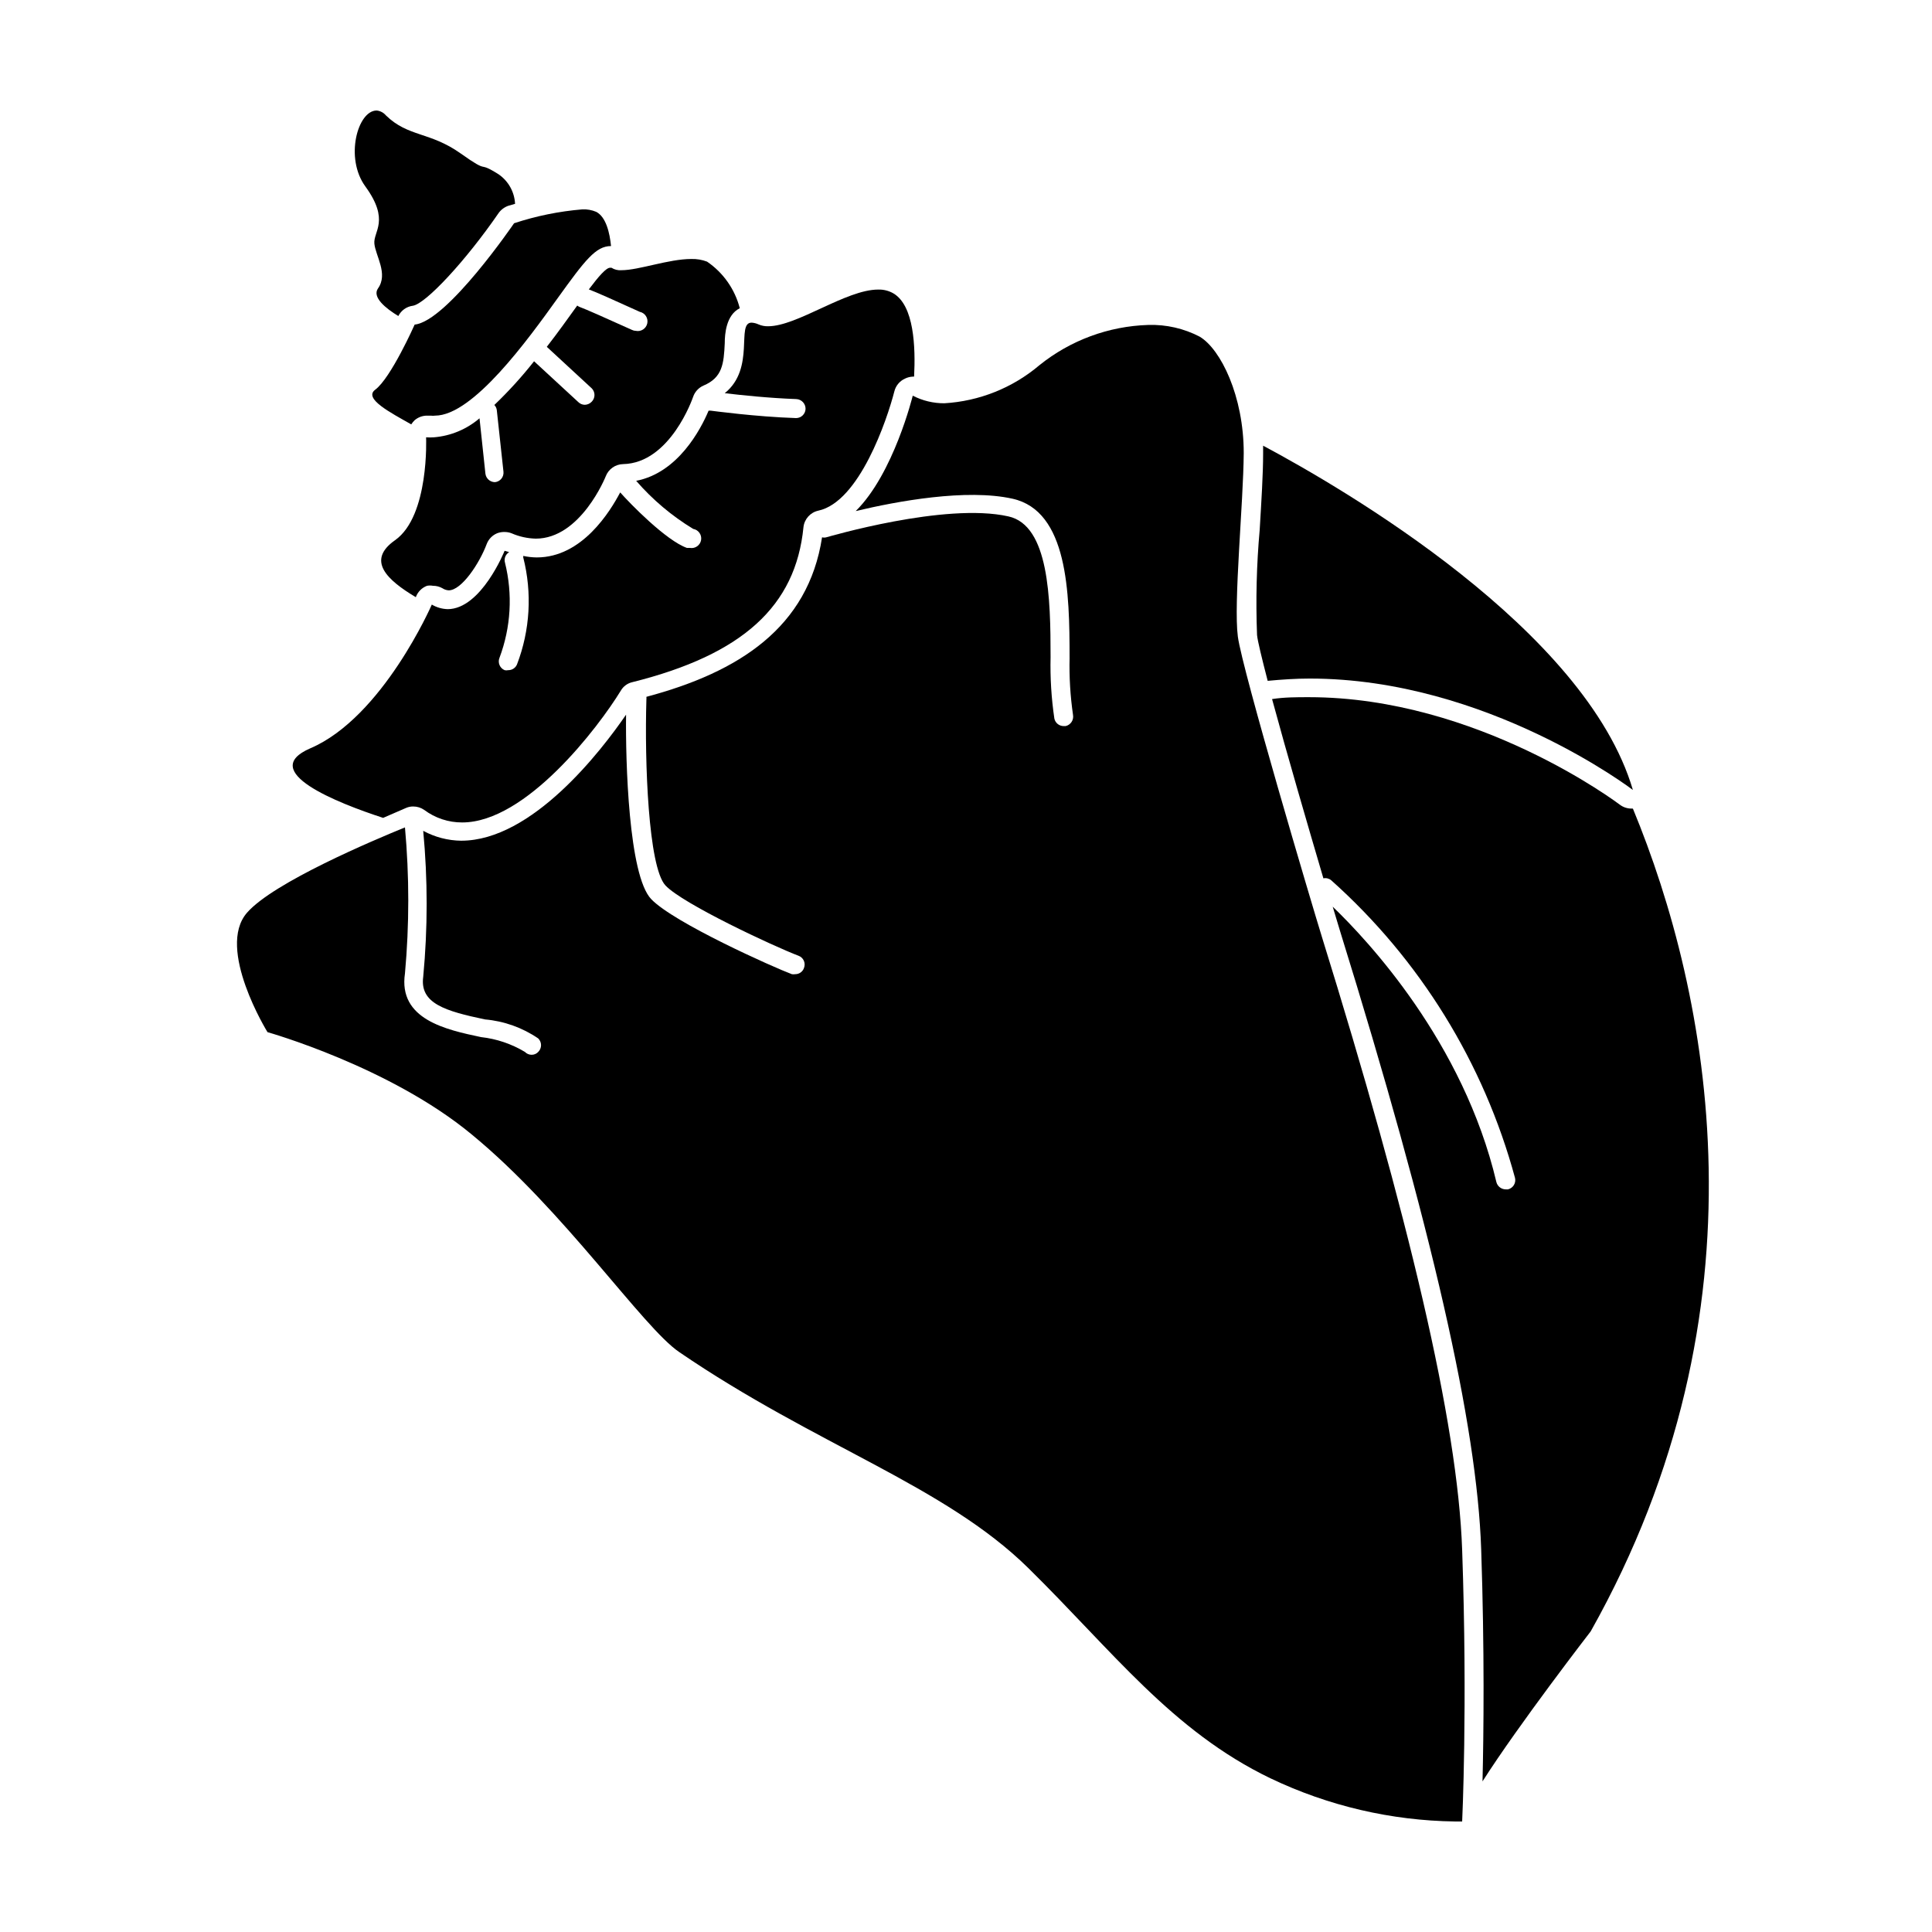 <?xml version="1.0" encoding="UTF-8"?>
<!-- Uploaded to: SVG Find, www.svgrepo.com, Generator: SVG Find Mixer Tools -->
<svg fill="#000000" width="800px" height="800px" version="1.1" viewBox="144 144 512 512" xmlns="http://www.w3.org/2000/svg">
 <g>
  <path d="m576.33 358.28c-1.09 0-2.152-0.352-3.023-1.004-0.402-0.301-37.734-28.516-82.422-28.516-3.324 0-6.551 0-9.773 0.504 3.879 14.309 9.621 34.008 13.602 47.508 0.73-0.16 1.492 0.027 2.066 0.504 23.539 21.023 40.461 48.434 48.719 78.895 0.312 1.352-0.52 2.699-1.867 3.023h-0.605 0.004c-1.164-0.008-2.176-0.793-2.469-1.914-8.766-37.129-34.16-64.133-43.379-73l1.914 6.348c24.434 78.746 36.324 130.99 37.434 163.94 0.906 26.801 0.656 49.02 0.352 61.516 9.621-15.113 28.668-39.75 28.668-39.75 48.164-85.648 31.488-168.93 11.184-218.05z"/>
  <path d="m253.39 225.03c3.426-0.504 14.055-11.941 22.723-24.535v-0.004c0.645-0.91 1.562-1.598 2.617-1.965l1.762-0.504h0.004c-0.148-3.133-1.754-6.019-4.332-7.809-6.144-3.879-1.914 0.25-10.078-5.543-8.16-5.793-13.906-4.332-19.801-10.078v0.004c-0.617-0.742-1.504-1.215-2.469-1.309-5.039 0-8.516 12.594-2.973 20.152 6.551 9.02 2.066 11.891 2.367 15.113 0.301 3.223 3.727 8.012 0.957 11.891-1.613 2.316 2.066 5.289 5.391 7.305h0.004c0.75-1.484 2.18-2.5 3.828-2.719z"/>
  <path d="m253.89 255.36c0.926-0.793 2.106-1.223 3.324-1.211h0.957c0.367 0.055 0.742 0.055 1.109 0 10.078 0 24.637-20.152 32.547-31.188 7.254-10.078 10.078-13.754 14.105-13.754-0.352-3.477-1.309-7.707-3.93-9.07v0.004c-1.16-0.492-2.418-0.715-3.68-0.656-6.152 0.512-12.223 1.746-18.086 3.68 0 0-17.734 25.996-26.348 26.852 0 0-6.297 14.207-10.48 17.281-3.125 2.367 4.18 6.098 9.574 9.168v0.004c0.254-0.406 0.559-0.781 0.906-1.109z"/>
  <path d="m257.17 299.24c0.516-0.098 1.047-0.098 1.562 0 0.883-0.008 1.75 0.219 2.519 0.652 0.496 0.328 1.07 0.52 1.66 0.555 3.426 0 8.16-7.152 10.078-12.293 0.488-1.27 1.469-2.285 2.719-2.82 0.625-0.246 1.293-0.367 1.965-0.352 0.656-0.008 1.309 0.109 1.918 0.352 2.019 0.879 4.191 1.355 6.398 1.41 11.891 0 18.488-16.375 18.539-16.523 0.734-1.906 2.543-3.18 4.582-3.227 12.543-0.25 18.488-17.582 18.539-17.734h0.004c0.441-1.375 1.449-2.492 2.769-3.074 5.039-2.117 5.391-5.793 5.644-11.234 0-2.418 0.352-7.457 3.981-9.27-1.293-5.031-4.375-9.418-8.668-12.344-1.332-0.508-2.754-0.746-4.18-0.703-5.996 0-13.906 2.973-18.488 2.973h-0.004c-0.938 0.082-1.875-0.148-2.668-0.656h-0.352c-1.059 0-3.023 2.266-5.644 5.742 2.016 0.754 6.5 2.769 13.504 5.945h-0.004c1.395 0.293 2.285 1.656 1.992 3.051-0.293 1.391-1.656 2.281-3.047 1.988-0.352-0.008-0.695-0.094-1.008-0.25-5.996-2.719-12.695-5.691-13.652-5.996h-0.004c-0.309-0.102-0.598-0.254-0.855-0.453-2.367 3.273-5.039 7.055-8.062 10.934l11.891 10.984v-0.004c0.477 0.473 0.746 1.117 0.746 1.789 0 0.672-0.27 1.316-0.746 1.789-0.473 0.496-1.125 0.785-1.812 0.805-0.641-0.004-1.254-0.258-1.711-0.703l-11.738-10.832h-0.004c-3.234 4.102-6.754 7.973-10.527 11.586 0.375 0.379 0.605 0.879 0.656 1.41l1.762 16.273c0.07 0.668-0.129 1.34-0.555 1.859-0.426 0.52-1.043 0.848-1.711 0.91-1.293-0.016-2.371-0.984-2.519-2.266l-1.562-14.66c-3.398 2.914-7.629 4.68-12.094 5.039-0.688 0.051-1.375 0.051-2.062 0 0 0 0.906 20.809-8.211 27.258-7.707 5.391-2.117 10.578 5.492 15.113l-0.004-0.004c0.5-1.395 1.586-2.5 2.973-3.019z"/>
  <path d="m479.95 324.43c3.727-0.352 7.457-0.605 11.133-0.605 47.055 0 85.648 29.523 85.648 29.523-12.496-42.523-76.578-79.805-97.992-91.238v2.117c0 5.391-0.453 12.496-0.906 20.152-0.832 9.277-1.066 18.602-0.703 27.91 0.148 1.562 1.258 6.098 2.82 12.141z"/>
  <path d="m251.68 358.08c0.574-0.238 1.191-0.359 1.816-0.352 1.043-0.008 2.062 0.309 2.922 0.906 2.906 2.172 6.445 3.34 10.074 3.324 16.93 0 36.074-25.191 42.02-34.914 0.66-1.152 1.773-1.977 3.07-2.266 29.223-7.305 43.277-20.152 45.344-41.059v-0.004c0.23-2.152 1.816-3.918 3.93-4.383 10.883-2.316 18.238-24.133 20.152-31.59 0.371-1.527 1.434-2.793 2.871-3.426 0.633-0.305 1.316-0.477 2.016-0.504h0.352c0.402-7.859 0-18.844-5.492-22.066h0.004c-1.227-0.703-2.621-1.051-4.031-1.008-8.516 0-21.461 9.723-29.172 9.723-0.883 0.023-1.758-0.148-2.566-0.504-0.574-0.262-1.188-0.414-1.816-0.453-4.18 0 1.109 12.09-7.106 18.691 4.133 0.504 11.789 1.309 18.941 1.562h0.004c1.398 0.055 2.496 1.219 2.469 2.621-0.055 1.352-1.164 2.418-2.519 2.418-10.73-0.352-22.117-1.914-22.621-1.965h-0.555c-2.117 5.039-8.16 16.473-19.195 18.59 4.348 5.008 9.449 9.309 15.117 12.746 1.391 0.238 2.324 1.559 2.09 2.949-0.238 1.391-1.555 2.328-2.949 2.09h-0.805c-5.543-1.965-15.113-11.789-17.684-14.711-2.672 5.039-10.078 17.23-22.117 17.23-1.203-0.012-2.402-0.148-3.578-0.402v0.402c2.394 9.398 1.816 19.309-1.66 28.363-0.391 0.93-1.309 1.527-2.32 1.512-0.312 0.07-0.641 0.07-0.957 0-1.273-0.535-1.879-1.996-1.359-3.273 3.027-8.055 3.539-16.84 1.461-25.191-0.32-1.082 0.137-2.246 1.109-2.82l-1.211-0.352s-6.195 15.469-15.113 15.469v-0.004c-1.473-0.043-2.914-0.461-4.18-1.211 0 0-13 29.875-32.195 38.09-14.105 6.098 7.106 14.461 19.297 18.438z"/>
  <path d="m494.26 392.09c-2.519-8.113-21.059-70.535-22.219-79.398-1.16-8.867 1.461-35.266 1.562-48.617 0-15.113-6.098-27.508-11.637-30.832v-0.004c-4.207-2.199-8.91-3.273-13.656-3.125-10.527 0.32-20.664 4.074-28.867 10.68-7.086 6-15.926 9.535-25.191 10.078-2.906 0.012-5.777-0.68-8.363-2.016 0 0-5.039 20.656-15.113 30.582 10.984-2.621 29.32-5.996 41.562-3.273 14.66 3.273 15.113 24.836 15.113 42.168h0.004c-0.125 5.055 0.18 10.109 0.906 15.113 0.25 1.359-0.617 2.672-1.965 2.973h-0.504c-1.184 0.004-2.207-0.812-2.469-1.965-0.801-5.402-1.137-10.863-1.008-16.324 0-15.566-0.402-34.914-11.184-37.281-16.777-3.777-47.961 5.492-48.266 5.543-0.363 0.098-0.746 0.098-1.109 0-3.68 23.879-21.965 35.719-46.551 42.27 0.023 0.234 0.023 0.469 0 0.703-0.504 16.473 0.504 44.387 5.039 49.273s28.867 16.223 35.266 18.641c0.625 0.227 1.137 0.695 1.41 1.305 0.277 0.605 0.293 1.301 0.051 1.922-0.328 0.996-1.266 1.668-2.316 1.66-0.301 0.051-0.609 0.051-0.91 0-4.734-1.762-31.285-13.602-37.281-19.902-5.996-6.297-6.801-36.625-6.648-48.871-6.602 9.621-24.887 33.402-43.68 33.402v0.004c-3.523-0.039-6.981-0.941-10.078-2.621 1.215 12.871 1.215 25.824 0 38.695-0.957 7.055 5.844 9.07 16.375 11.285 5.055 0.441 9.914 2.176 14.105 5.039 0.477 0.473 0.746 1.113 0.746 1.785s-0.27 1.316-0.746 1.789c-0.453 0.492-1.094 0.766-1.762 0.758-0.668-0.004-1.301-0.277-1.766-0.758-3.551-2.133-7.519-3.473-11.637-3.93-9.27-1.965-21.965-4.684-20.152-16.879v0.004c1.168-12.871 1.168-25.824 0-38.695-8.16 3.324-34.863 14.559-41.867 22.621-8.262 9.473 5.441 31.641 5.441 31.641s32.395 9.117 54.109 27.105c24.535 20.152 45.344 51.137 55.016 57.688 36.273 24.789 70.18 35.266 92.5 57.234 22.32 21.965 38.039 43.125 64.184 55.723v-0.004c15.289 7.309 31.98 11.211 48.922 11.434h1.863s1.461-30.23 0-71.945c-1.156-33.852-14.309-88.867-37.23-162.68z"/>
 </g>
</svg>